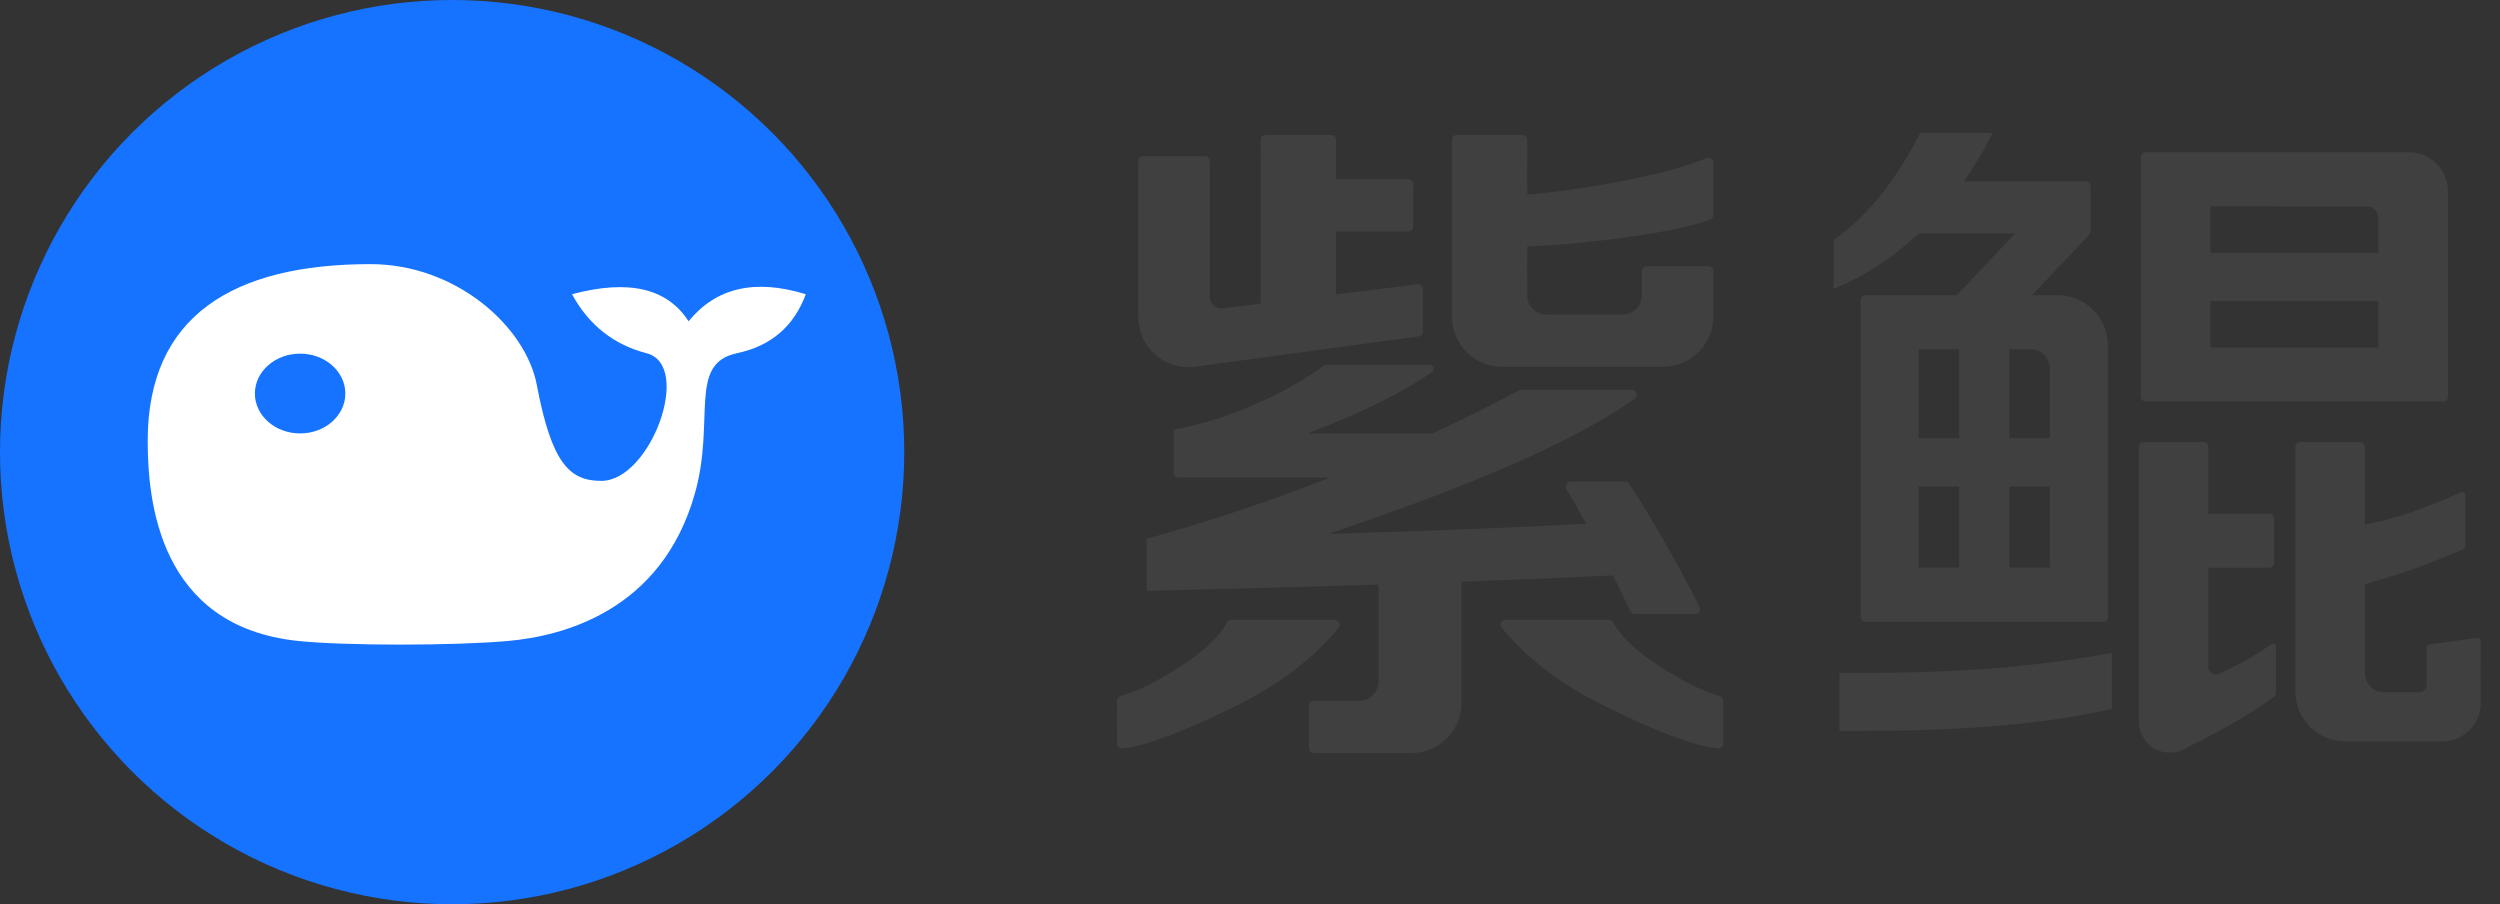 <?xml version="1.0" encoding="UTF-8"?>
<svg width="94px" height="34px" viewBox="0 0 94 34" version="1.1" xmlns="http://www.w3.org/2000/svg" xmlns:xlink="http://www.w3.org/1999/xlink">
    <rect x="0" y="0" width="94" height="34" fill="#333333" stroke="none"/>
    <!-- Generator: Sketch 57.1 (83088) - https://sketch.com -->
    <title>编组 14</title>
    <desc>Created with Sketch.</desc>
    <defs>
        <path d="M13.928,9.931 C17.15,9.931 19.769,12.28 20.184,14.475 C20.747,17.448 21.427,18.081 22.61,18.081 C24.461,18.081 26.058,13.736 24.315,13.283 C23.074,12.961 22.139,12.221 21.508,11.063 C23.63,10.495 25.09,10.834 25.89,12.08 C26.923,10.814 28.392,10.475 30.297,11.063 C29.853,12.271 28.988,13.011 27.703,13.283 C25.858,13.674 26.908,15.802 26.126,18.561 C24.873,22.981 21.15,23.917 19.108,24.1 C17.066,24.283 12.973,24.283 11.211,24.1 C5.956,23.554 5.554,18.804 5.554,16.57 C5.554,11.871 8.784,9.931 13.928,9.931 Z" id="path-1"></path>
    </defs>
    <g id="页面-1" stroke="none" stroke-width="1" fill="none" fill-rule="evenodd">
        <g id="紫鲲logo" transform="translate(-3766, -4053)">
            <g id="编组-14" transform="translate(3766, 4053)">
                <path d="M53.764,13.717 C53.844,13.717 53.909,13.782 53.909,13.862 C53.909,13.909 53.887,13.953 53.849,13.98 C52.832,14.714 51.282,15.482 49.199,16.284 L49.153,16.3 L53.864,16.301 C54.979,15.783 56.078,15.236 57.16,14.661 L61.363,14.661 C61.463,14.661 61.545,14.742 61.545,14.843 C61.545,14.902 61.516,14.957 61.468,14.991 C59.296,16.537 55.449,18.232 49.929,20.077 C53.757,19.963 56.994,19.835 59.639,19.693 C59.378,19.216 59.131,18.781 58.895,18.387 C58.842,18.3 58.871,18.186 58.958,18.134 C58.987,18.117 59.02,18.108 59.053,18.108 L61.097,18.108 C61.159,18.108 61.216,18.138 61.25,18.188 C61.604,18.709 62.042,19.425 62.563,20.334 C63.055,21.191 63.5,22.019 63.901,22.819 C63.946,22.91 63.909,23.021 63.818,23.066 C63.793,23.079 63.764,23.086 63.736,23.086 L61.464,23.086 C61.392,23.086 61.327,23.044 61.296,22.978 C61.115,22.582 60.899,22.134 60.649,21.635 C58.933,21.718 57.034,21.798 54.954,21.874 L54.954,26.427 C54.954,27.47 54.108,28.315 53.065,28.315 L49.4,28.315 C49.298,28.315 49.216,28.233 49.216,28.131 L49.216,26.539 C49.216,26.437 49.298,26.354 49.4,26.354 L51.104,26.354 C51.505,26.354 51.831,26.029 51.831,25.628 L51.831,21.98 C49.177,22.064 46.272,22.142 43.114,22.214 L43.114,20.253 L43.137,20.252 L44.035,19.997 C46.062,19.405 48.052,18.724 49.998,17.958 L44.316,17.958 C44.214,17.958 44.131,17.875 44.131,17.774 L44.132,16.155 C45.957,15.837 48.244,14.884 49.825,13.717 L53.764,13.717 Z M82.851,16.621 C82.953,16.621 83.035,16.704 83.035,16.806 L83.035,19.314 L85.32,19.314 C85.422,19.314 85.505,19.397 85.505,19.499 L85.505,21.164 C85.505,21.266 85.422,21.348 85.32,21.348 L83.035,21.348 L83.035,25.067 C83.035,25.228 83.165,25.358 83.326,25.358 C83.367,25.358 83.407,25.349 83.445,25.332 C83.729,25.205 84.02,25.06 84.317,24.897 C84.673,24.703 85.035,24.478 85.404,24.224 C85.454,24.189 85.523,24.202 85.558,24.252 C85.571,24.271 85.577,24.293 85.577,24.315 L85.577,26.048 C85.577,26.105 85.551,26.158 85.507,26.193 C85.133,26.487 84.554,26.855 83.771,27.296 C83.253,27.588 82.695,27.882 82.099,28.178 C81.524,28.463 80.827,28.228 80.541,27.653 C80.462,27.492 80.42,27.316 80.42,27.137 L80.42,16.806 C80.42,16.704 80.503,16.621 80.605,16.621 L82.851,16.621 Z M50.19,23.304 C50.291,23.304 50.374,23.386 50.374,23.488 C50.374,23.531 50.359,23.572 50.332,23.605 C49.382,24.759 48.103,25.734 46.494,26.531 C44.515,27.511 43.085,28.048 42.204,28.143 C42.103,28.154 42.012,28.08 42.001,27.979 L42,26.349 C42,26.266 42.055,26.193 42.135,26.171 C42.756,25.997 43.504,25.628 44.378,25.065 C45.263,24.495 45.85,23.94 46.14,23.401 C46.172,23.341 46.235,23.304 46.303,23.304 L50.19,23.304 Z M56.608,23.304 L60.495,23.304 C60.563,23.304 60.625,23.341 60.657,23.401 C60.947,23.94 61.535,24.495 62.419,25.065 C63.293,25.628 64.041,25.997 64.663,26.171 C64.742,26.193 64.797,26.266 64.797,26.349 L64.797,27.959 C64.797,27.966 64.797,27.973 64.796,27.979 C64.785,28.08 64.694,28.154 64.593,28.143 C63.712,28.048 62.282,27.511 60.303,26.531 C58.694,25.734 57.415,24.759 56.465,23.605 C56.438,23.572 56.423,23.531 56.423,23.488 C56.423,23.386 56.506,23.304 56.608,23.304 Z M88.734,16.621 C88.836,16.621 88.919,16.704 88.919,16.806 L88.918,19.728 C89.345,19.644 89.804,19.527 90.296,19.377 C90.952,19.176 91.7,18.886 92.54,18.508 C92.596,18.483 92.661,18.508 92.686,18.563 C92.692,18.578 92.696,18.593 92.696,18.609 L92.696,20.543 C92.696,20.587 92.669,20.628 92.629,20.645 C91.739,21.025 91.018,21.308 90.466,21.494 C90.117,21.612 89.601,21.769 88.921,21.966 L88.919,25.304 C88.919,25.705 89.244,26.03 89.645,26.03 L90.952,26.03 C91.113,26.03 91.243,25.9 91.243,25.74 L91.243,24.344 C91.243,24.289 91.284,24.242 91.338,24.235 L93.151,23.981 C93.211,23.972 93.267,24.014 93.276,24.075 L93.276,24.083 L93.277,26.427 C93.277,27.229 92.626,27.88 91.824,27.88 L88.192,27.88 C87.149,27.88 86.304,27.034 86.304,25.991 L86.304,16.806 C86.304,16.704 86.386,16.621 86.488,16.621 L88.734,16.621 Z M79.404,24.551 L79.404,26.648 C77.093,27.2 74.02,27.475 70.172,27.48 L69.162,27.48 L69.162,25.301 L70.055,25.301 C73.926,25.301 76.651,25.048 79.404,24.551 Z M74.918,5 C74.614,5.624 74.254,6.235 73.845,6.816 L78.42,6.816 C78.522,6.816 78.605,6.898 78.605,7 L78.605,8.63 C78.605,8.724 78.568,8.815 78.504,8.883 L76.405,11.101 L77.37,11.101 C78.413,11.101 79.258,11.947 79.258,12.99 L79.258,23.192 C79.258,23.294 79.176,23.376 79.074,23.376 L70.145,23.376 C70.044,23.376 69.961,23.294 69.961,23.192 L69.961,11.286 C69.961,11.184 70.044,11.101 70.145,11.101 L73.572,11.101 L75.772,8.777 L72.144,8.778 C71.201,9.662 70.122,10.387 68.944,10.861 L68.944,9.02 C70.321,8.077 71.445,6.503 72.196,5 L74.918,5 Z M73.665,18.291 L72.139,18.291 L72.139,21.342 L73.665,21.342 L73.665,18.291 Z M77.079,18.291 L75.553,18.291 L75.553,21.342 L77.079,21.342 L77.079,18.291 Z M73.665,13.134 L72.139,13.134 L72.139,16.476 L73.665,16.476 L73.665,13.134 Z M76.353,13.135 L75.553,13.134 L75.553,16.476 L77.079,16.476 L77.079,13.861 C77.079,13.46 76.754,13.135 76.353,13.135 Z M90.589,5.726 C91.392,5.726 92.042,6.377 92.042,7.179 L92.042,14.912 C92.042,15.013 91.959,15.096 91.858,15.096 L80.677,15.096 C80.576,15.096 80.493,15.013 80.493,14.912 L80.493,5.911 C80.493,5.809 80.576,5.726 80.677,5.726 L90.589,5.726 Z M50.048,5.073 C50.15,5.073 50.233,5.155 50.233,5.257 L50.232,6.743 L52.954,6.743 C53.055,6.743 53.138,6.826 53.138,6.927 L53.138,8.52 C53.138,8.622 53.055,8.704 52.954,8.704 L50.232,8.704 L50.232,11.068 L53.294,10.691 C53.395,10.678 53.487,10.75 53.5,10.851 L53.501,10.863 L53.501,12.465 C53.501,12.558 53.433,12.636 53.342,12.648 L44.941,13.788 C43.908,13.929 42.956,13.205 42.816,12.171 C42.804,12.087 42.799,12.002 42.799,11.917 L42.799,6.056 C42.799,5.954 42.881,5.872 42.983,5.872 L45.302,5.872 C45.404,5.872 45.486,5.954 45.486,6.056 L45.486,11.162 C45.486,11.402 45.681,11.597 45.922,11.597 C45.94,11.597 45.958,11.596 45.975,11.594 L47.399,11.418 L47.4,5.257 C47.4,5.155 47.482,5.073 47.584,5.073 L50.048,5.073 Z M57.239,5.073 C57.341,5.073 57.423,5.155 57.423,5.257 L57.422,7.32 C58.287,7.244 59.222,7.12 60.225,6.948 C61.935,6.654 63.249,6.32 64.168,5.948 C64.262,5.91 64.37,5.955 64.408,6.05 C64.417,6.072 64.422,6.095 64.422,6.119 L64.422,8.083 C64.422,8.161 64.373,8.23 64.3,8.257 C63.477,8.553 62.153,8.81 60.326,9.029 C59.218,9.162 58.249,9.241 57.422,9.266 L57.423,11.101 C57.423,11.502 57.749,11.828 58.15,11.828 L61.008,11.828 C61.409,11.828 61.734,11.502 61.734,11.101 L61.734,10.196 C61.734,10.094 61.816,10.012 61.918,10.012 L64.237,10.012 C64.339,10.012 64.421,10.094 64.421,10.196 L64.421,11.9 C64.421,12.943 63.576,13.789 62.533,13.789 L56.479,13.789 C55.436,13.789 54.591,12.943 54.591,11.9 L54.591,5.257 C54.591,5.155 54.673,5.073 54.775,5.073 L57.239,5.073 Z M89.426,11.319 L83.107,11.319 L83.107,13.062 L89.426,13.062 L89.426,11.319 Z M88.991,7.76 L83.107,7.759 L83.107,9.503 L89.426,9.503 L89.427,8.196 C89.427,7.955 89.232,7.76 88.991,7.76 Z" id="形状" fill="#404040"></path>
                <g id="编组-8备份">
                    <circle id="椭圆形" fill="#1673FF" cx="17" cy="17" r="17"></circle>
                    <mask id="mask-2" fill="white">
                        <use xlink:href="#path-1"></use>
                    </mask>
                    <use id="矩形备份-9" fill="#FFFFFF" xlink:href="#path-1"></use>
                    <ellipse id="椭圆形备份-2" fill="#1673FF" cx="11.284" cy="14.797" rx="1.7" ry="1.5"></ellipse>
                </g>
            </g>
        </g>
    </g>
</svg>